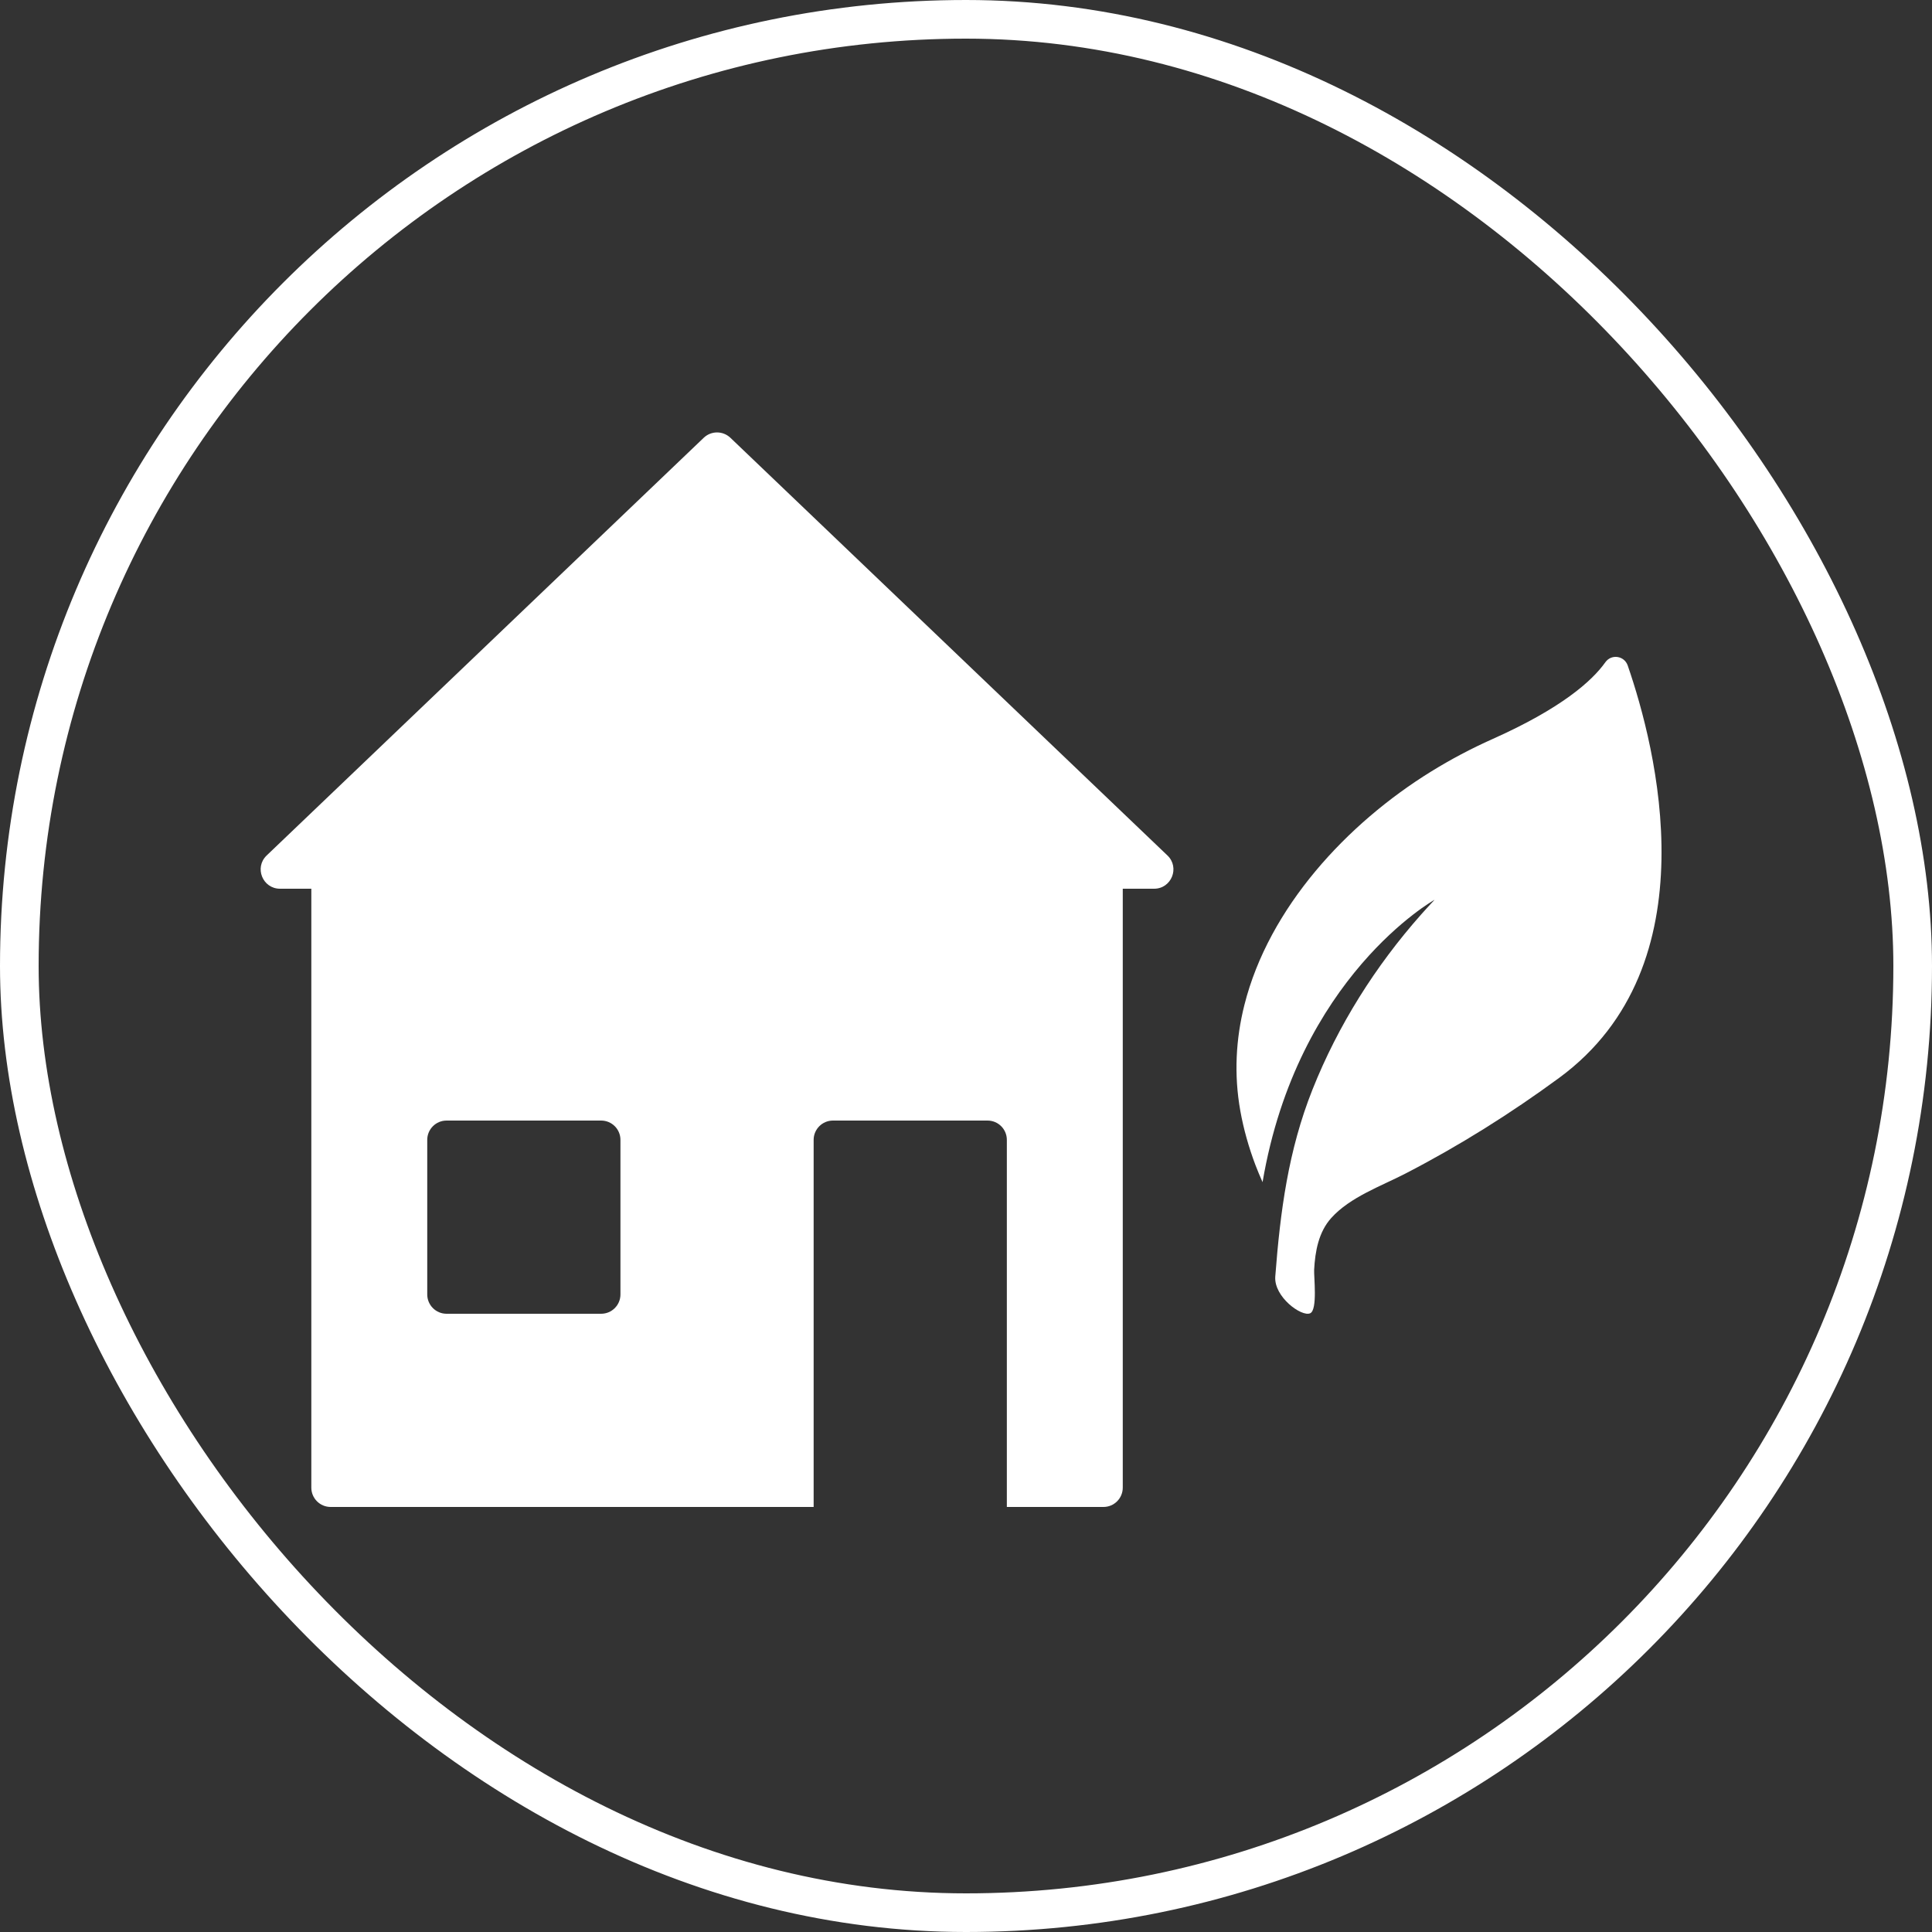 <svg width="50" height="50" viewBox="0 0 50 50" fill="none" xmlns="http://www.w3.org/2000/svg">
<rect x="0" y="0" width="50" height="50" fill="#333333" stroke="none"/>
<g clip-path="url(#clip0_4064_29100)">
<rect x="0.5" y="0.5" width="49" height="49" rx="24.5" stroke="white"/>
<path fill-rule="evenodd" clip-rule="evenodd" d="M8.057 22.5C8.057 22.224 8.281 22 8.557 22H28.557C28.834 22 29.057 22.224 29.057 22.5V38.5C29.057 38.776 28.834 39 28.557 39H26.057V29.5C26.057 29.224 25.834 29 25.557 29H21.557C21.281 29 21.057 29.224 21.057 29.5V39H8.557C8.281 39 8.057 38.776 8.057 38.5V22.5ZM11.057 29.5C11.057 29.224 11.281 29 11.557 29H15.557C15.834 29 16.057 29.224 16.057 29.5V33.5C16.057 33.776 15.834 34 15.557 34H11.557C11.281 34 11.057 33.776 11.057 33.5V29.5Z" fill="white"/>
<path d="M18.212 11.33C18.405 11.145 18.709 11.145 18.903 11.33L30.213 22.139C30.539 22.45 30.319 23 29.868 23H7.247C6.796 23 6.575 22.45 6.902 22.139L18.212 11.33Z" fill="white"/>
<path fill-rule="evenodd" clip-rule="evenodd" d="M32.099 28.747C32.185 29.226 32.319 29.697 32.491 30.152C32.548 30.301 32.61 30.448 32.675 30.594C33.579 25.271 37.127 23.286 37.127 23.286C37.011 23.41 36.896 23.535 36.783 23.662C35.598 24.999 34.63 26.532 33.967 28.197C33.34 29.774 33.133 31.35 33.004 33.036C32.964 33.562 33.687 34.089 33.908 33.987C34.103 33.898 34 33.038 34.01 32.86C34.036 32.384 34.124 31.887 34.453 31.521C34.941 30.979 35.739 30.699 36.37 30.373C37.762 29.654 39.087 28.823 40.351 27.895C44.319 24.982 42.851 19.324 42.125 17.223C42.037 16.969 41.703 16.92 41.547 17.138C41.198 17.629 40.406 18.332 38.625 19.127C38.076 19.372 37.543 19.654 37.031 19.971C34.864 21.311 32.84 23.486 32.205 26.008C31.984 26.885 31.931 27.805 32.099 28.746" fill="white"/>
</g>
<defs>
<clipPath id="clip0_4064_29100">
<rect width="50" height="50" fill="white"/>
</clipPath>
</defs>
</svg>
